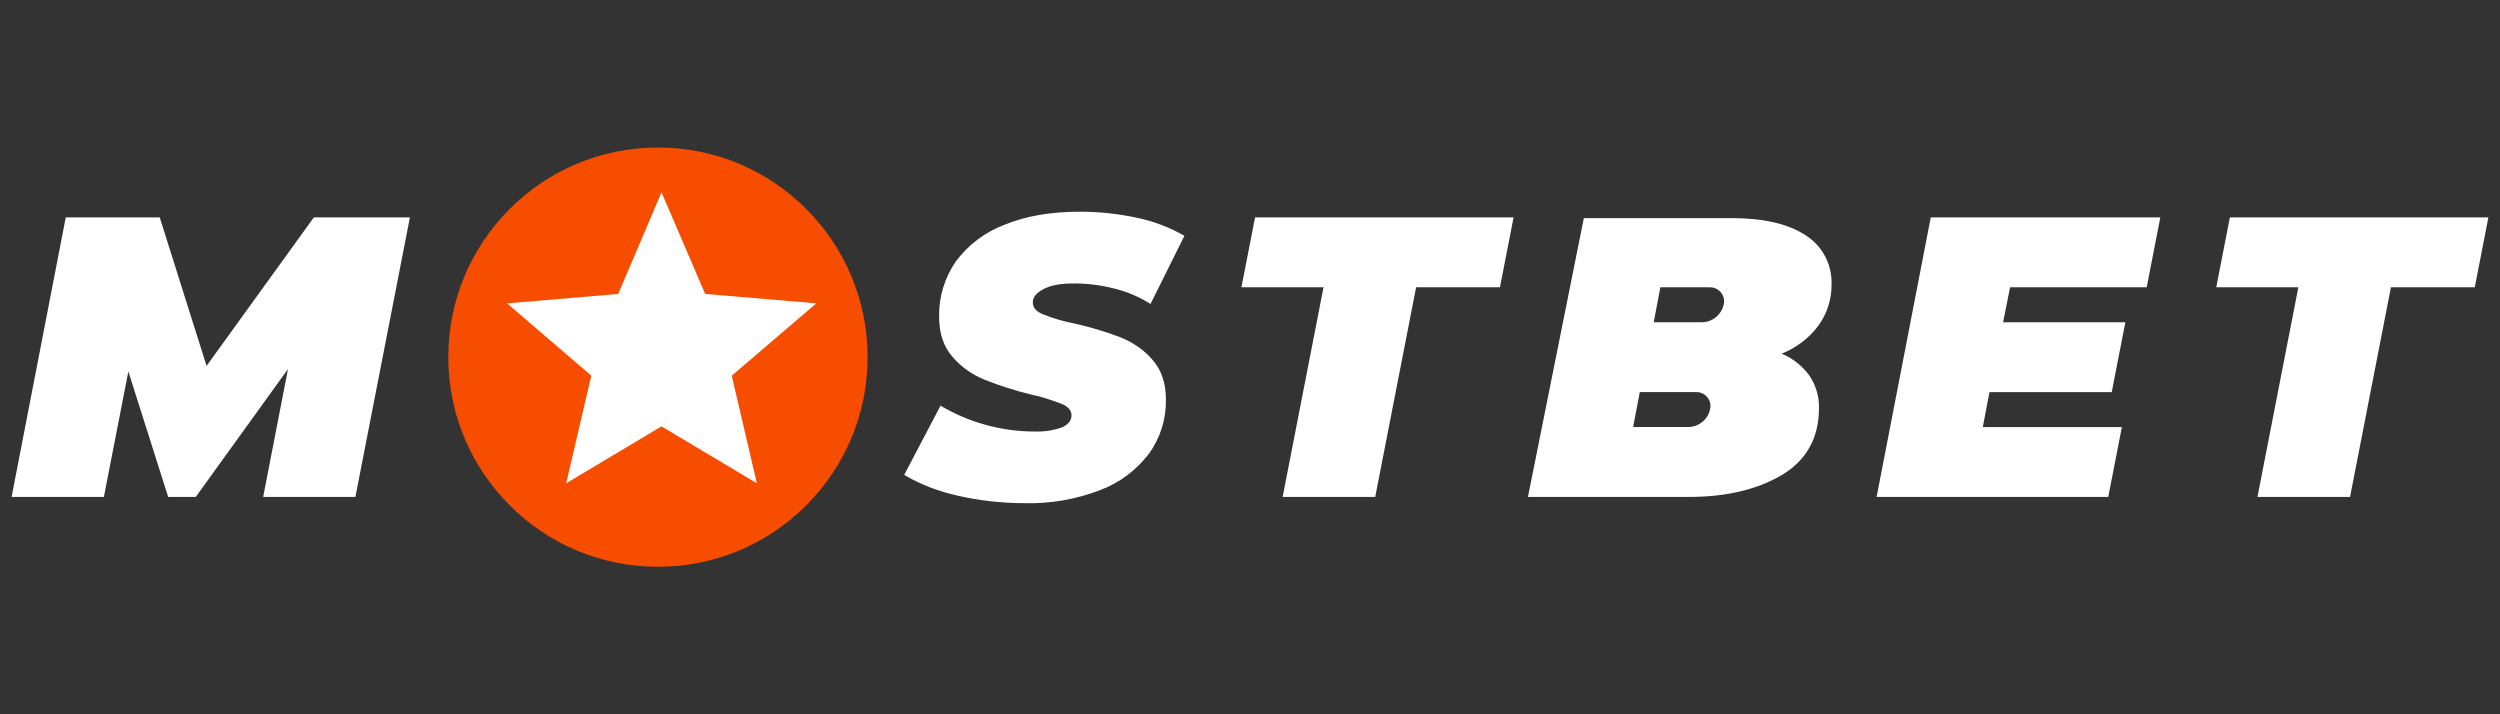 <?xml version="1.0" encoding="utf-8"?>
<svg xmlns="http://www.w3.org/2000/svg" height="160" id="mostbet" viewBox="0 0 560 160" width="560">
  <rect x="0" y="0" width="560" height="160" fill="#333333" stroke="none"/>
  <defs>
    <style>
      .cls-1 {
        fill: #f64d00;
      }

      .cls-1, .cls-2 {
        stroke-width: 0px;
      }

      .cls-2 {
        fill: #fff;
      }
    </style>
  </defs>
  <path class="cls-2" d="M554.35,64.35h-18.78l-9.16,46.96h-20.74l9.16-46.96h-18.39l3.05-15.65h57.91l-3.05,15.65ZM450.26,64.35l-1.57,7.83h27.39l-3.05,15.65h-27.39l-1.49,7.83h31.15l-3.05,15.65h-51.89l12.13-62.61h51.42l-3.05,15.65h-30.6ZM399.08,79.22c2.5,1.02,4.62,2.74,6.18,4.85,1.49,2.19,2.27,4.77,2.19,7.36,0,6.57-2.74,11.58-8.14,14.87-5.48,3.29-12.44,5.01-20.97,5.01h-36.08l12.52-62.45h33.11c7.28,0,12.84,1.33,16.67,3.91,3.76,2.43,5.87,6.57,5.71,11.04,0,3.29-1.02,6.5-2.97,9.16-2.11,2.82-4.93,4.93-8.22,6.26ZM365.82,95.65h12.52c2.27-.08,4.23-1.72,4.7-3.91.47-1.64-.55-3.37-2.27-3.83-.31-.08-.55-.08-.86-.08h-12.6l-1.49,7.83ZM382.88,64.35h-10.96l-1.49,7.83h10.96c2.27-.08,4.23-1.72,4.7-3.91.47-1.64-.55-3.37-2.27-3.83-.31-.08-.63-.08-.94-.08ZM317.21,64.35l-9.16,46.96h-20.74l9.16-46.96h-18.39l3.05-15.65h57.91l-3.05,15.65h-18.78ZM249.67,64.66c-2.97-.78-6.03-1.17-9.08-1.17s-5.17.39-6.81,1.25-2.43,1.8-2.43,2.97.7,2.03,2.19,2.66c2.35.94,4.7,1.64,7.2,2.11,3.44.78,6.89,1.8,10.17,3.05,2.74,1.1,5.24,2.74,7.2,5.01,2.03,2.27,3.05,5.24,3.05,8.92.08,4.38-1.25,8.69-3.83,12.21-2.82,3.68-6.57,6.5-10.96,8.14-5.32,2.03-11.04,3.05-16.75,2.9-5.17,0-10.25-.55-15.26-1.72-4.15-.94-8.14-2.43-11.82-4.62l8.14-15.5c6.34,3.76,13.62,5.79,21.05,5.79,2.11.08,4.23-.23,6.18-.94,1.41-.63,2.11-1.57,2.11-2.66s-.7-1.96-2.19-2.58c-2.27-.86-4.54-1.64-6.89-2.11-3.52-.86-6.97-1.96-10.33-3.29-2.74-1.1-5.24-2.82-7.2-5.09-2.03-2.27-3.05-5.32-3.05-9.08-.08-4.38,1.25-8.77,3.76-12.37,2.82-3.76,6.57-6.57,10.96-8.22,4.77-1.96,10.41-2.9,16.83-2.9,4.38,0,8.69.47,12.99,1.41,3.68.78,7.12,2.11,10.41,3.99l-7.59,15.26c-2.5-1.57-5.24-2.74-8.06-3.44h0ZM58.95,111.31l5.56-28.64-20.66,28.64h-6.18l-8.92-28.1-5.48,28.1H2.6l12.13-62.61h21.05l10.49,33.26,24.03-33.26h21.52l-12.21,62.61h-20.66Z"/>
  <circle class="cls-1" cx="147.38" cy="80" r="46.96"/>
  <path class="cls-2" d="M148.17,95.5l21.37,12.76-5.63-24.11,18.94-16.2-24.89-2.11-9.78-22.77-9.7,22.77-24.89,2.11,18.86,16.2-5.63,24.11,21.37-12.76Z"/>
</svg>